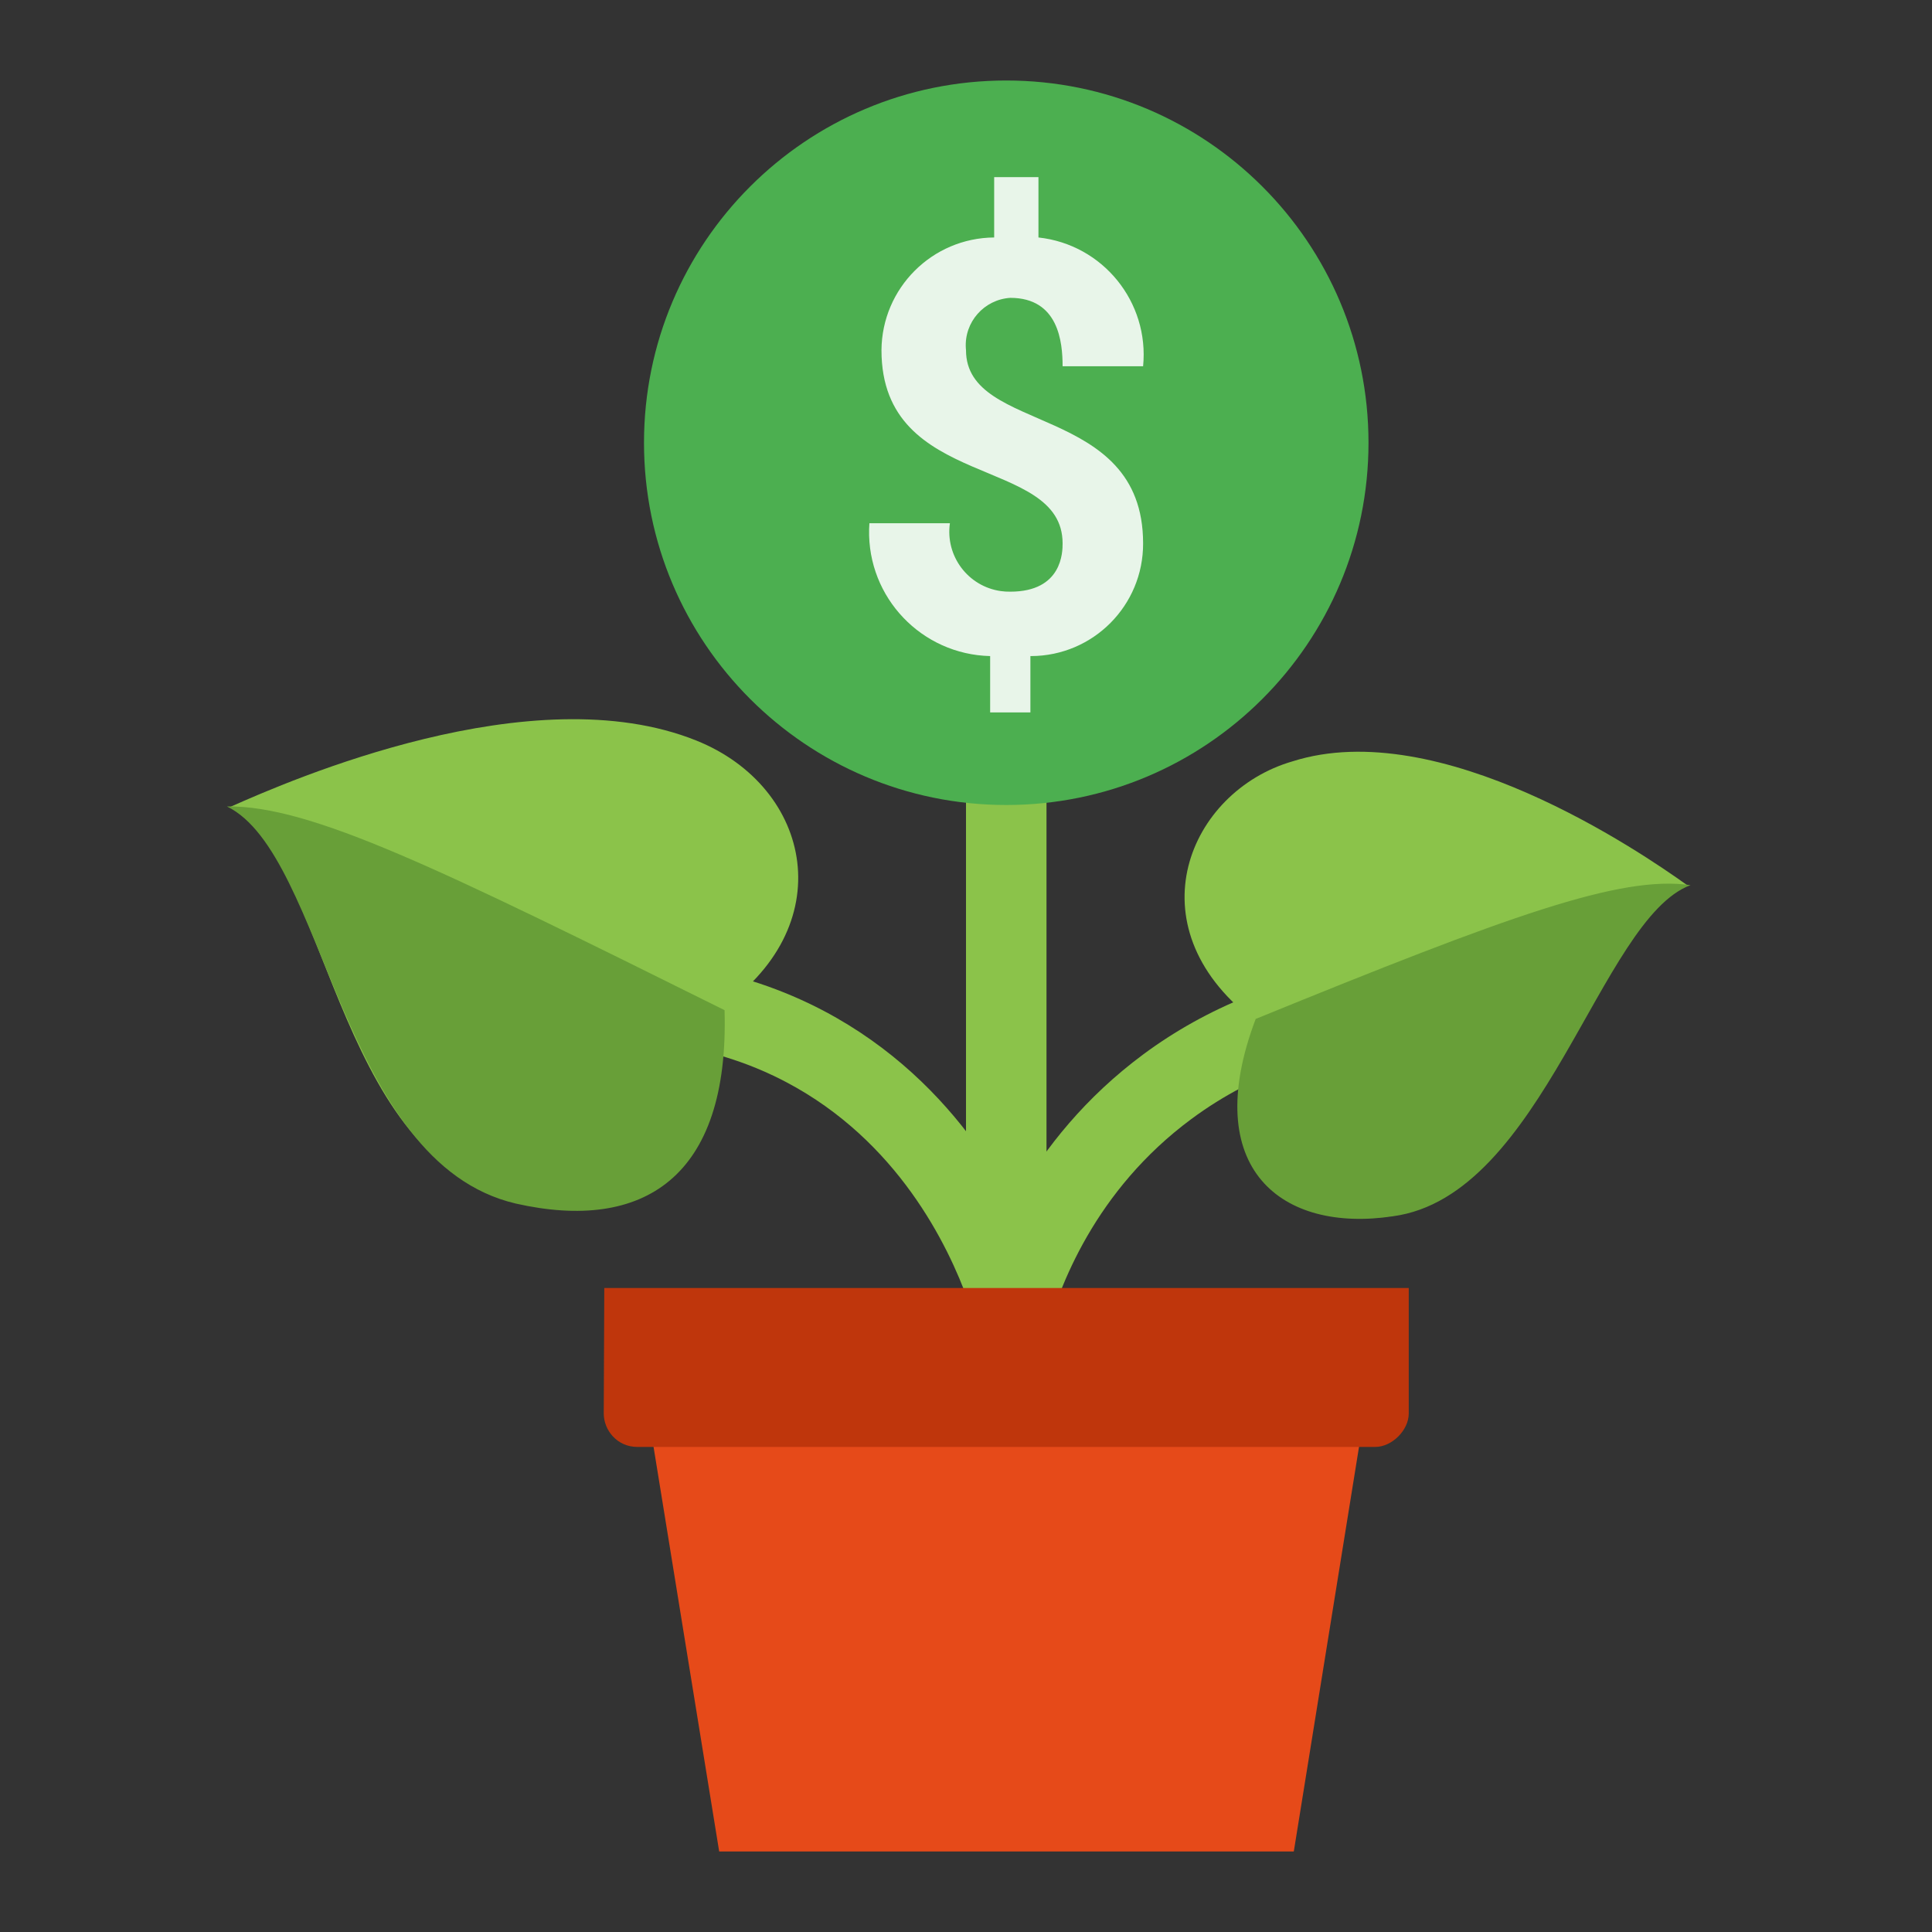 <svg width="72" height="72" viewBox="0 0 72 72" fill="none" xmlns="http://www.w3.org/2000/svg">
<rect x="0" y="0" width="72" height="72" fill="#333333" stroke="none"/>
<path d="M37.5 51C36.67 51 36 50.33 36 49.5V28.5C36 27.672 36.67 27 37.5 27C38.33 27 39 27.672 39 28.5V49.5C39 50.33 38.33 51 37.5 51Z" fill="#8BC34A"/>
<path d="M37.5 49.5C36.885 49.5 36.306 49.117 36.088 48.505C35.331 46.389 33.444 42.513 29.301 40.328C28.051 39.669 26.692 39.216 25.258 38.982C24.441 38.847 23.887 38.076 24.021 37.258C24.156 36.441 24.91 35.885 25.744 36.021C27.496 36.307 29.164 36.864 30.702 37.674C35.743 40.334 38.011 44.97 38.914 47.496C39.195 48.278 38.787 49.136 38.008 49.413C37.839 49.471 37.666 49.5 37.5 49.5Z" fill="#8BC34A"/>
<path d="M37.502 51C37.377 51 37.249 50.985 37.123 50.952C36.322 50.743 35.841 49.926 36.048 49.123C36.642 46.828 38.286 42.496 42.606 39.294C44.982 37.533 47.819 36.399 50.808 36.012C51.626 35.895 52.382 36.486 52.488 37.306C52.593 38.129 52.014 38.88 51.192 38.988C49.461 39.21 46.877 39.864 44.394 41.706C40.813 44.359 39.449 47.964 38.952 49.877C38.778 50.551 38.167 51 37.502 51Z" fill="#8BC34A"/>
<path d="M25.948 27.597C19.833 25.143 10.843 29.064 8.568 30.076C12.162 31.869 12.478 42.969 18.903 44.554C23.437 45.673 26.758 43.739 26.688 37.698C31.405 34.574 30.28 29.335 25.948 27.597Z" fill="#8BC34A"/>
<path d="M48.166 28.374C53.652 26.63 61.131 31.74 62.875 32.987C59.634 34.233 57.516 44.58 51.781 45.327C47.793 45.825 45.673 43.707 46.671 37.973C42.183 34.482 44.302 29.496 48.166 28.374Z" fill="#8BC34A"/>
<path d="M19.221 44.853C12.668 43.316 12.14 31.848 8.456 30.053C11.598 30.02 16.335 32.348 27.002 37.646C27.185 43.887 23.972 45.927 19.221 44.853ZM51.906 45.327C57.516 44.579 59.634 34.233 63 32.987C60.383 32.613 56.268 34.109 46.796 37.973C44.676 43.581 47.792 45.95 51.906 45.327Z" fill="#689F38"/>
<path d="M23.75 50.184C24.767 56.456 25.785 62.728 26.802 69C33.941 69 41.079 69 48.216 69C49.227 62.728 50.238 56.456 51.249 50.184H23.75Z" fill="#E64A19"/>
<path d="M51.251 53.923H23.75C23 53.923 22.5 53.3 22.5 52.677C22.506 51.118 22.514 49.559 22.52 48C32.513 48 42.507 48 52.5 48C52.5 49.559 52.5 51.118 52.5 52.677C52.5 53.3 51.874 53.923 51.251 53.923Z" fill="#BF360C"/>
<path d="M51 16.5C51 23.956 44.956 30 37.5 30C30.044 30 24 23.956 24 16.5C24 9.043 30.044 3 37.5 3C44.956 3 51 9.043 51 16.5Z" fill="#4CAF50"/>
<path d="M42.6 20.25C42.609 22.562 40.742 24.441 38.43 24.45C38.419 24.45 38.41 24.45 38.4 24.45V26.55H36.9V24.45C34.349 24.39 32.33 22.274 32.389 19.724C32.391 19.649 32.395 19.575 32.4 19.5H35.4C35.226 20.723 36.075 21.854 37.297 22.028C37.414 22.044 37.532 22.052 37.65 22.05C39.6 22.05 39.6 20.55 39.6 20.25C39.6 16.95 32.85 18.3 32.85 13.05C32.867 10.737 34.737 8.867 37.05 8.85V6.6H38.7V8.85C41.097 9.11 42.836 11.252 42.6 13.65H39.6C39.6 12.75 39.45 11.1 37.65 11.1C36.675 11.162 35.932 12.002 35.994 12.977C35.995 13.002 35.997 13.026 36 13.05C36 16.2 42.6 15 42.6 20.25Z" fill="#E8F5E9"/>
</svg>
